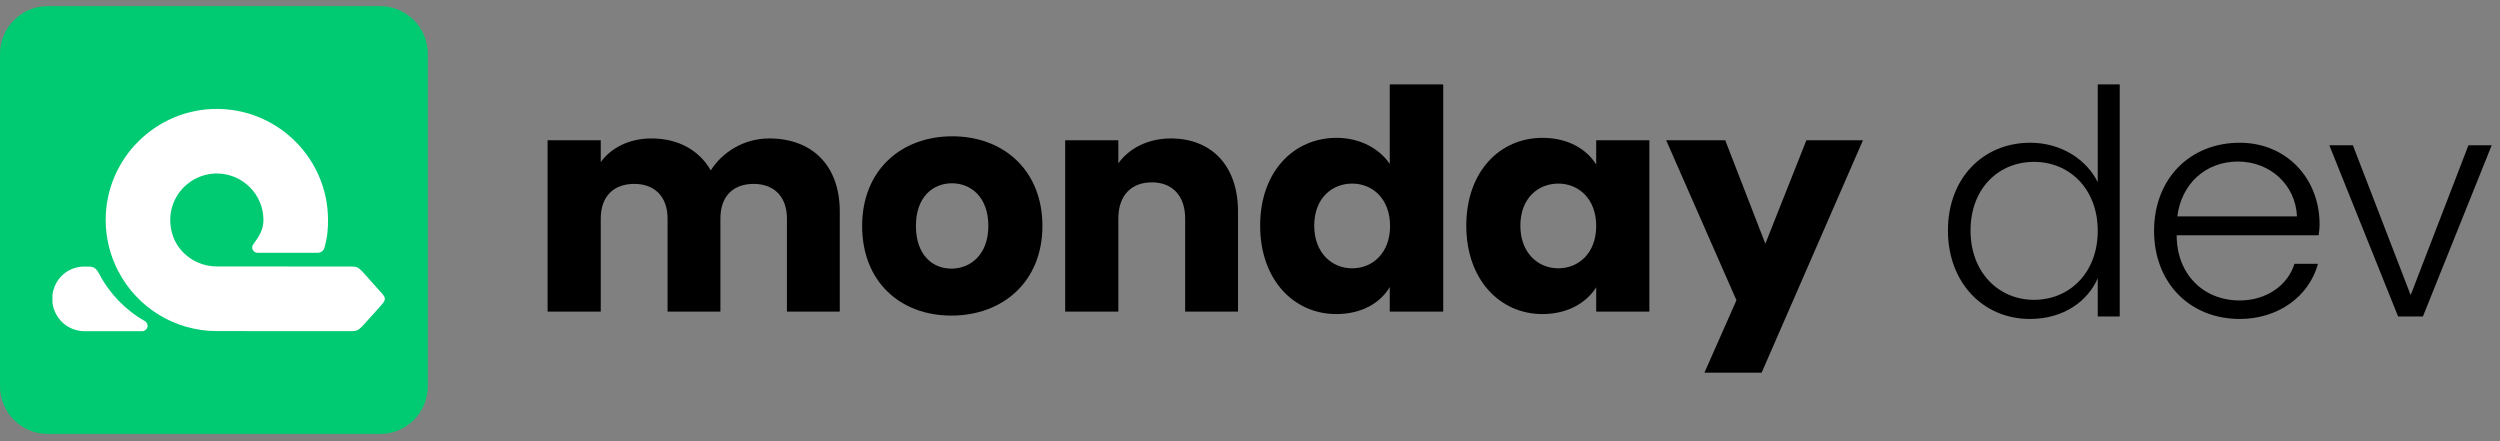 <svg width="187" height="33" viewBox="0 0 187 33" fill="none" xmlns="http://www.w3.org/2000/svg">
<rect x="0" y="0" width="187" height="33" fill="#808080" stroke="none"/>
<path d="M28.433 0.46H3.567C1.597 0.46 0 2.057 0 4.027V28.893C0 30.863 1.597 32.46 3.567 32.46H28.433C30.403 32.46 32 30.863 32 28.893V4.027C32 2.057 30.403 0.46 28.433 0.46Z" fill="#00CA72"/>
<path d="M10.835 24.018C9.376 23.189 8.191 21.963 7.411 20.469L7.407 20.461C7.217 20.127 7.077 19.974 6.75 19.947C6.665 19.941 6.53 19.937 6.332 19.939H6.318C5.075 19.939 4.069 20.835 3.924 22.071V22.636C4.067 23.855 5.099 24.773 6.324 24.773H10.636C10.823 24.771 10.98 24.649 11.027 24.471C11.074 24.291 10.997 24.108 10.835 24.016V24.018Z" fill="white"/>
<path d="M28.584 21.965L27.111 20.318L27.101 20.308C26.772 19.978 26.678 19.937 26.262 19.937L16.218 19.931C14.716 19.931 13.358 18.968 12.915 17.59C12.56 16.482 12.735 15.327 13.396 14.419C14.033 13.542 15.047 13.009 16.125 12.977H16.221C18.143 12.983 19.706 14.542 19.706 16.456C19.706 17.223 19.308 17.77 19.018 18.17L18.938 18.28C18.851 18.402 18.84 18.561 18.908 18.692C18.977 18.825 19.114 18.908 19.263 18.908H23.77C24.001 18.908 24.199 18.759 24.266 18.537C24.399 18.088 24.536 17.488 24.536 16.454C24.536 11.958 20.934 8.281 16.459 8.151V8.146H16.218C11.635 8.151 7.905 11.877 7.905 16.452C7.905 17.786 8.23 19.112 8.846 20.288C10.289 23.049 13.113 24.765 16.224 24.765L26.258 24.771C26.666 24.771 26.786 24.72 27.103 24.4L28.517 22.83L28.584 22.749C28.856 22.418 28.856 22.285 28.584 21.963V21.965Z" fill="white"/>
<path fill-rule="evenodd" clip-rule="evenodd" d="M145.705 17.244C145.705 13.327 148.336 10.677 151.86 10.677C154.185 10.677 156.088 11.943 156.911 13.632V6.314H158.555V23.671H156.911V20.809C156.182 22.498 154.397 23.858 151.836 23.858C148.336 23.858 145.705 21.138 145.705 17.244ZM152.142 12.107C149.51 12.107 147.396 14.078 147.396 17.244C147.396 20.387 149.51 22.428 152.142 22.428C154.796 22.428 156.911 20.41 156.911 17.268C156.911 14.125 154.796 12.107 152.142 12.107Z" fill="black"/>
<path fill-rule="evenodd" clip-rule="evenodd" d="M161.124 17.268C161.124 21.138 163.779 23.858 167.538 23.858C170.357 23.858 172.706 22.217 173.387 19.73H171.625C171.132 21.349 169.511 22.475 167.538 22.475C164.765 22.475 162.816 20.458 162.816 17.619V17.596H173.434C173.481 17.268 173.505 17.057 173.505 16.799C173.505 13.28 170.967 10.677 167.538 10.677C163.779 10.677 161.124 13.398 161.124 17.268ZM171.813 16.189H162.863C163.168 13.749 164.977 12.084 167.397 12.084C169.816 12.084 171.719 13.843 171.813 16.189Z" fill="black"/>
<path d="M175.995 10.864H174.233L179.378 23.671H181.234L186.379 10.864H184.641L180.318 22.076L175.995 10.864Z" fill="black"/>
<path fill-rule="evenodd" clip-rule="evenodd" d="M99.978 10.31C101.699 10.31 103.163 11.091 103.954 12.262V6.314H107.953V23.308H103.954V21.471C103.256 22.642 101.885 23.492 99.955 23.492C96.77 23.492 94.259 20.92 94.259 16.878C94.259 12.836 96.77 10.31 99.978 10.31ZM98.304 16.878C98.304 18.922 99.629 20.07 101.141 20.07C102.652 20.07 103.977 18.945 103.977 16.901C103.977 14.857 102.652 13.732 101.141 13.732C99.629 13.732 98.304 14.834 98.304 16.878Z" fill="black"/>
<path fill-rule="evenodd" clip-rule="evenodd" d="M119.396 12.308C118.699 11.183 117.327 10.31 115.374 10.31C112.189 10.31 109.678 12.836 109.678 16.878C109.678 20.92 112.189 23.492 115.374 23.492C117.304 23.492 118.675 22.619 119.396 21.494V23.308H123.372V10.494H119.396V12.308ZM116.56 20.07C115.048 20.07 113.723 18.922 113.723 16.878C113.723 14.834 115.048 13.732 116.56 13.732C118.071 13.732 119.396 14.857 119.396 16.901C119.396 18.945 118.071 20.07 116.56 20.07Z" fill="black"/>
<path d="M129.886 22.458L127.491 27.878H131.769L139.348 10.494H135.117L132.048 18.233L129.049 10.494H124.631L129.886 22.458Z" fill="black"/>
<path d="M86.162 13.64C87.65 13.64 88.65 14.604 88.65 16.35V23.308H92.603V15.822C92.603 12.377 90.603 10.356 87.581 10.356C85.837 10.356 84.442 11.114 83.652 12.216V10.494H79.676V23.308H83.652V16.35C83.652 14.604 84.628 13.64 86.162 13.64Z" fill="black"/>
<path fill-rule="evenodd" clip-rule="evenodd" d="M71.161 23.606C67.348 23.606 64.488 21.08 64.488 16.901C64.488 12.721 67.418 10.195 71.231 10.195C75.044 10.195 77.973 12.721 77.973 16.901C77.973 21.08 74.997 23.606 71.161 23.606ZM68.511 16.901C68.511 19.059 69.743 20.093 71.161 20.093C72.579 20.093 73.928 19.059 73.928 16.901C73.928 14.719 72.603 13.709 71.207 13.709C69.789 13.709 68.511 14.719 68.511 16.901Z" fill="black"/>
<path d="M44.936 10.494H40.96V23.308H44.936V16.35C44.936 14.673 45.912 13.755 47.447 13.755C48.934 13.755 49.934 14.673 49.934 16.35V23.308H53.887V16.35C53.887 14.673 54.84 13.755 56.374 13.755C57.862 13.755 58.862 14.673 58.862 16.35V23.308H62.815V15.822C62.815 12.377 60.745 10.356 57.537 10.356C55.63 10.356 54.026 11.389 53.166 12.744C52.282 11.206 50.702 10.356 48.725 10.356C47.051 10.356 45.703 11.068 44.936 12.124V10.494Z" fill="black"/>
</svg>
